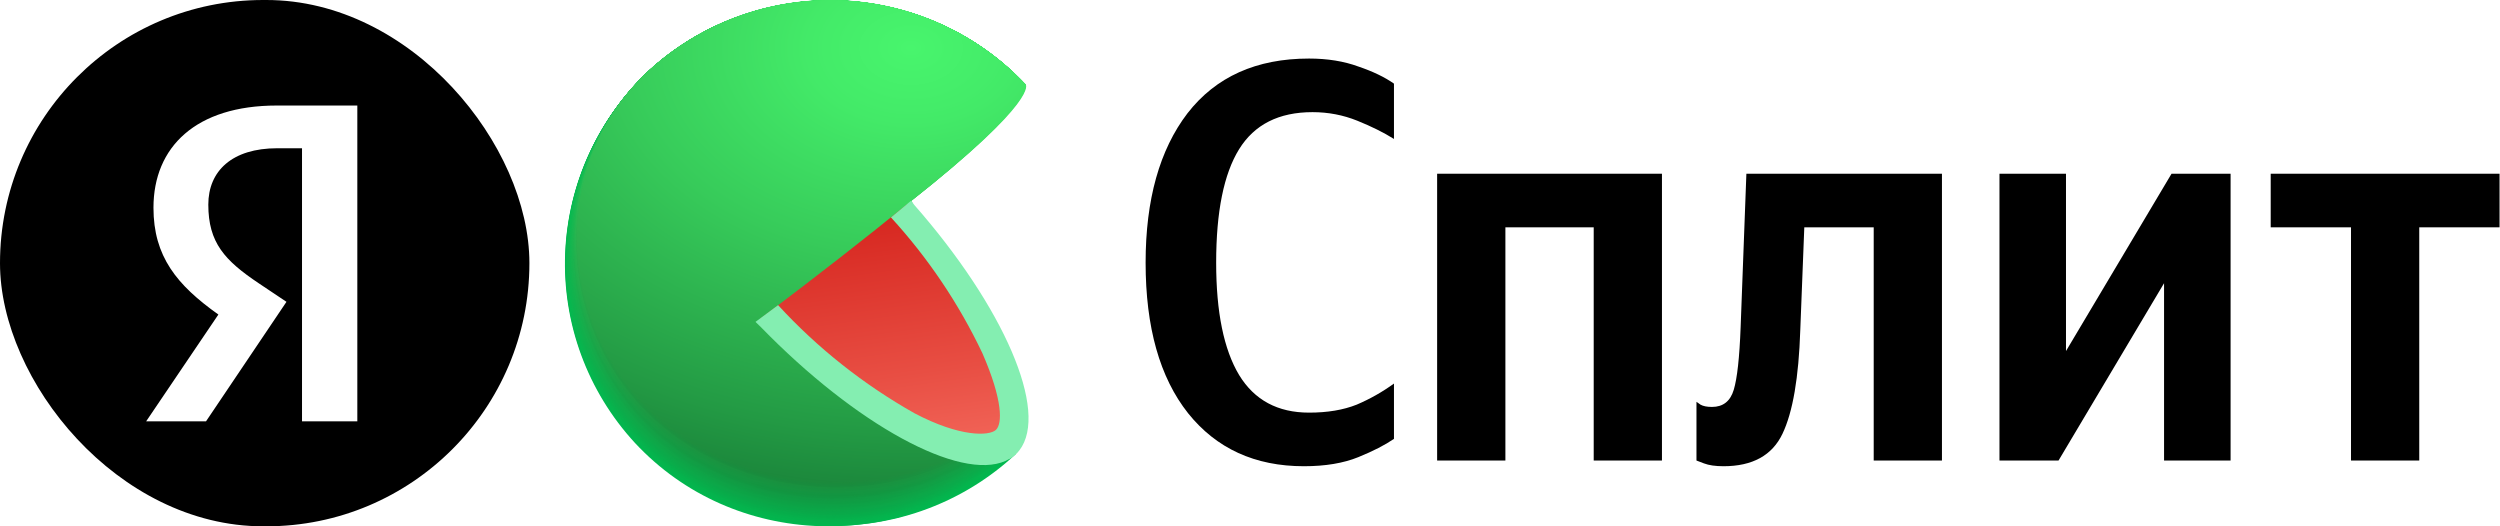 <svg width="114" height="24" viewBox="0 0 114 24" fill="none" xmlns="http://www.w3.org/2000/svg">
<path d="M59.459 21.26C57.227 21.26 55.466 20.454 54.176 18.842C52.885 17.213 52.24 14.925 52.24 11.978C52.24 9.101 52.877 6.83 54.149 5.166C55.44 3.502 57.288 2.67 59.694 2.67C60.531 2.67 61.281 2.791 61.943 3.034C62.606 3.259 63.146 3.519 63.565 3.814V6.336C63.094 6.041 62.536 5.764 61.891 5.504C61.246 5.244 60.566 5.114 59.851 5.114C58.316 5.114 57.201 5.677 56.503 6.804C55.806 7.931 55.457 9.655 55.457 11.978C55.457 14.231 55.806 15.939 56.503 17.1C57.201 18.244 58.264 18.816 59.694 18.816C60.531 18.816 61.254 18.695 61.865 18.452C62.475 18.192 63.041 17.871 63.565 17.49V20.012C63.163 20.289 62.623 20.567 61.943 20.844C61.263 21.121 60.435 21.26 59.459 21.26Z" fill="black"/>
<path d="M65.533 7.922H75.785V21H72.673V10.366H68.646V21H65.533V7.922Z" fill="black"/>
<path d="M77.359 18.322C77.359 18.322 77.42 18.365 77.543 18.452C77.665 18.521 77.839 18.556 78.066 18.556C78.571 18.556 78.903 18.296 79.059 17.776C79.216 17.256 79.321 16.303 79.373 14.916L79.635 7.922H88.553V21H85.441V10.366H82.276L82.093 15.046C82.023 17.213 81.753 18.79 81.282 19.778C80.812 20.766 79.914 21.26 78.589 21.26C78.222 21.26 77.926 21.217 77.699 21.13C77.473 21.043 77.359 21 77.359 21V18.322Z" fill="black"/>
<path d="M91.176 7.922H94.209V16.008L99.022 7.922H101.715V21H98.681V12.914L93.869 21H91.176V7.922Z" fill="black"/>
<path d="M113.979 10.366H110.318V21H107.206V10.366H103.544V7.922H113.979V10.366Z" fill="black"/>
<g clip-path="url(#clip0_6011_13731)">
<path d="M37.856 12.058L46.335 20.69L46.162 20.847L46.089 20.916C43.715 23.021 40.604 24.116 37.426 23.963C34.248 23.81 31.257 22.423 29.098 20.099C26.939 17.776 25.784 14.703 25.882 11.541C25.98 8.379 27.323 5.382 29.622 3.196C31.985 1.045 35.106 -0.093 38.308 0.028C41.51 0.149 44.535 1.519 46.727 3.841L37.856 12.058Z" fill="#01B94F"/>
<path d="M29.63 3.192C31.993 1.043 35.113 -0.093 38.313 0.028C41.513 0.15 44.536 1.52 46.728 3.841C46.728 3.841 39.674 10.407 39.532 10.521C39.532 10.521 37.952 12 37.963 12.023C37.975 12.046 46.32 20.656 46.32 20.656L46.151 20.816L46.078 20.885C41.096 25.241 33.462 25.043 28.953 20.197C26.788 17.847 25.644 14.741 25.771 11.556C25.897 8.371 27.284 5.365 29.63 3.192Z" fill="url(#paint0_radial_6011_13731)"/>
<path d="M29.634 3.184C31.999 1.038 35.119 -0.096 38.318 0.027C41.518 0.15 44.54 1.52 46.732 3.841C46.732 3.841 39.866 10.261 39.586 10.487C39.586 10.487 38.048 11.947 38.075 11.992C38.133 12.13 46.309 20.618 46.309 20.618L46.14 20.778L46.067 20.847C41.096 25.196 33.459 24.982 28.965 20.151C26.803 17.807 25.66 14.709 25.785 11.531C25.91 8.353 27.294 5.353 29.634 3.184Z" fill="url(#paint1_radial_6011_13731)"/>
<path d="M29.641 3.18C32.007 1.038 35.125 -0.094 38.323 0.029C41.52 0.153 44.541 1.522 46.731 3.842C46.731 3.842 40.062 10.113 39.632 10.453C39.632 10.453 38.148 11.89 38.175 11.958C38.263 12.165 46.293 20.583 46.293 20.583L46.12 20.744L46.047 20.809C41.092 25.146 33.458 24.925 28.972 20.106C26.814 17.768 25.673 14.677 25.798 11.506C25.923 8.335 27.305 5.342 29.641 3.18Z" fill="url(#paint2_radial_6011_13731)"/>
<path d="M29.645 3.177C32.011 1.035 35.129 -0.095 38.326 0.029C41.522 0.154 44.542 1.523 46.732 3.842C46.732 3.842 40.255 9.956 39.682 10.418C39.682 10.418 38.244 11.836 38.283 11.928C38.398 12.203 46.278 20.549 46.278 20.549L46.109 20.706C46.109 20.706 46.036 20.771 46.036 20.774C41.093 25.096 33.459 24.86 28.984 20.06C26.829 17.729 25.689 14.646 25.813 11.483C25.937 8.319 27.314 5.333 29.645 3.177Z" fill="url(#paint3_radial_6011_13731)"/>
<path d="M29.653 3.169C32.019 1.031 35.136 -0.097 38.331 0.029C41.526 0.155 44.543 1.524 46.732 3.841C46.732 3.841 40.451 9.818 39.732 10.384C39.732 10.384 38.34 11.779 38.386 11.893C38.532 12.237 46.267 20.511 46.263 20.515L46.093 20.671L46.02 20.74C41.089 25.043 33.459 24.802 28.996 20.014C26.844 17.689 25.706 14.613 25.829 11.457C25.952 8.3 27.327 5.321 29.653 3.169Z" fill="url(#paint4_radial_6011_13731)"/>
<path d="M29.657 3.165C32.023 1.029 35.139 -0.098 38.333 0.029C41.527 0.155 44.544 1.525 46.732 3.841C46.732 3.841 40.643 9.673 39.782 10.338C39.782 10.338 38.436 11.71 38.494 11.847C38.667 12.26 46.251 20.461 46.251 20.461L46.082 20.656L46.009 20.721C41.085 24.993 33.458 24.745 29.003 19.968C26.856 17.65 25.719 14.581 25.841 11.432C25.964 8.284 27.336 5.311 29.657 3.165Z" fill="url(#paint5_radial_6011_13731)"/>
<path d="M29.664 3.161C32.031 1.027 35.147 -0.098 38.34 0.029C41.533 0.156 44.548 1.525 46.735 3.842C46.735 3.842 40.839 9.528 39.835 10.338C39.835 10.338 38.532 11.687 38.597 11.848C38.817 12.31 46.239 20.442 46.235 20.442L46.066 20.599L45.993 20.668C41.084 24.944 33.458 24.684 29.015 19.922C26.87 17.611 25.734 14.55 25.856 11.408C25.978 8.267 27.347 5.301 29.664 3.161Z" fill="url(#paint6_radial_6011_13731)"/>
<path d="M29.668 3.153C32.036 1.021 35.151 -0.102 38.343 0.027C41.535 0.155 44.549 1.525 46.735 3.841C46.735 3.841 41.031 9.379 39.885 10.284C39.885 10.284 38.629 11.614 38.705 11.813C38.936 12.363 46.224 20.423 46.22 20.423C46.216 20.423 46.063 20.572 46.051 20.579L45.978 20.644C41.081 24.894 33.455 24.626 29.023 19.892C26.876 17.587 25.738 14.528 25.859 11.39C25.98 8.251 27.351 5.288 29.668 3.153Z" fill="url(#paint7_radial_6011_13731)"/>
<path d="M29.676 3.15C32.044 1.02 35.157 -0.1 38.348 0.029C41.538 0.158 44.55 1.527 46.735 3.842C46.735 3.842 41.227 9.234 39.935 10.25C39.935 10.25 38.724 11.557 38.813 11.779C39.07 12.398 46.209 20.385 46.209 20.389L46.039 20.545L45.966 20.61C41.081 24.86 33.454 24.581 29.053 19.846C26.909 17.55 25.77 14.501 25.887 11.37C26.004 8.239 27.367 5.282 29.676 3.15Z" fill="url(#paint8_radial_6011_13731)"/>
<path d="M29.679 3.146C32.047 1.018 35.161 -0.102 38.35 0.028C41.539 0.159 44.55 1.528 46.735 3.841C46.735 3.841 41.419 9.084 39.97 10.216C39.97 10.216 38.816 11.503 38.901 11.744C39.201 12.421 46.197 20.335 46.193 20.339L46.024 20.491C46.024 20.491 45.959 20.553 45.951 20.56C41.077 24.794 33.454 24.504 29.037 19.796C27.98 18.661 27.157 17.33 26.617 15.879C26.077 14.428 25.83 12.885 25.89 11.339C25.949 9.793 26.314 8.273 26.965 6.868C27.615 5.462 28.538 4.197 29.679 3.146Z" fill="url(#paint9_radial_6011_13731)"/>
<path d="M29.687 3.138C32.056 1.013 35.168 -0.103 38.356 0.028C41.543 0.16 44.552 1.529 46.735 3.841C46.735 3.841 41.615 8.939 40.035 10.181C40.035 10.181 38.917 11.45 39.024 11.71C39.34 12.474 46.182 20.312 46.182 20.316L46.013 20.468L45.94 20.533C41.073 24.745 33.455 24.447 29.053 19.742C26.923 17.457 25.793 14.424 25.912 11.31C26.031 8.196 27.389 5.257 29.687 3.138Z" fill="url(#paint10_radial_6011_13731)"/>
<path d="M29.691 3.135C32.06 1.011 35.173 -0.104 38.36 0.028C41.547 0.16 44.556 1.529 46.739 3.842C46.739 3.842 41.807 8.809 40.085 10.151C40.085 10.151 39.017 11.393 39.128 11.679C39.474 12.493 46.17 20.274 46.166 20.274L45.997 20.431L45.924 20.495C41.073 24.699 33.454 24.393 29.064 19.704C28.01 18.576 27.19 17.252 26.651 15.808C26.112 14.365 25.864 12.829 25.922 11.29C25.981 9.751 26.343 8.239 26.99 6.84C27.637 5.44 28.555 4.181 29.691 3.135Z" fill="url(#paint11_radial_6011_13731)"/>
<path d="M29.699 3.131C32.069 1.01 35.179 -0.103 38.365 0.03C41.55 0.163 44.557 1.531 46.739 3.841C46.739 3.841 42.003 8.645 40.135 10.116C40.135 10.116 39.113 11.339 39.236 11.645C39.62 12.539 46.155 20.239 46.155 20.243L45.986 20.4C45.986 20.4 45.92 20.457 45.916 20.465C41.073 24.668 33.458 24.336 29.076 19.662C24.694 14.989 24.913 7.445 29.699 3.131Z" fill="url(#paint12_radial_6011_13731)"/>
<path d="M29.703 3.123C32.073 1.005 35.184 -0.107 38.368 0.028C41.553 0.162 44.558 1.531 46.739 3.841C46.739 3.841 42.196 8.492 40.204 10.074C40.204 10.074 39.224 11.274 39.359 11.603C39.762 12.566 46.155 20.194 46.155 20.197L45.986 20.35L45.913 20.415C41.065 24.592 33.435 24.267 29.084 19.605C24.733 14.943 24.928 7.426 29.703 3.123Z" fill="url(#paint13_radial_6011_13731)"/>
<path d="M29.711 3.119C32.081 1.003 35.19 -0.106 38.373 0.029C41.556 0.164 44.559 1.533 46.739 3.841C46.739 3.841 42.392 8.351 40.239 10.047C40.239 10.047 39.305 11.228 39.447 11.576C39.882 12.604 46.12 20.159 46.12 20.163L45.951 20.316L45.878 20.381C41.066 24.542 33.435 24.206 29.092 19.559C24.748 14.912 24.944 7.407 29.711 3.119Z" fill="url(#paint14_radial_6011_13731)"/>
<path d="M29.714 3.115C32.085 1.001 35.194 -0.106 38.376 0.029C41.557 0.165 44.559 1.533 46.739 3.841C46.739 3.841 42.584 8.206 40.289 10.013C40.289 10.013 39.401 11.16 39.555 11.542C40.016 12.631 46.12 20.125 46.12 20.129L45.955 20.281L45.882 20.346C41.062 24.477 33.435 24.149 29.103 19.509C24.771 14.87 24.956 7.392 29.714 3.115Z" fill="url(#paint15_radial_6011_13731)"/>
<path d="M29.722 3.108C32.094 0.998 35.202 -0.107 38.383 0.03C41.563 0.168 44.563 1.535 46.743 3.841C46.743 3.841 42.78 8.045 40.354 9.979C40.354 9.979 39.512 11.125 39.674 11.507C40.151 12.677 46.12 20.087 46.097 20.09L45.928 20.243C45.905 20.267 45.881 20.289 45.855 20.308C41.062 24.443 33.435 24.095 29.114 19.468C24.794 14.84 24.978 7.372 29.722 3.108Z" fill="url(#paint16_radial_6011_13731)"/>
<path d="M29.726 3.104C32.101 0.997 35.211 -0.102 38.391 0.04C41.571 0.183 44.569 1.557 46.743 3.868C46.743 3.868 42.972 7.911 40.389 9.956C40.389 9.956 39.593 11.072 39.766 11.485C40.285 12.726 46.086 20.067 46.082 20.071C46.078 20.075 45.94 20.205 45.913 20.224L45.844 20.289C41.058 24.393 33.435 24.026 29.122 19.422C24.81 14.817 24.979 7.353 29.726 3.104Z" fill="url(#paint17_radial_6011_13731)"/>
<path d="M29.733 3.1C32.108 0.995 35.216 -0.104 38.395 0.039C41.573 0.182 44.569 1.555 46.743 3.864C46.743 3.864 43.168 7.774 40.439 9.925C40.439 9.925 39.689 11.018 39.87 11.454C40.42 12.765 46.074 20.033 46.066 20.037L45.901 20.19L45.828 20.255C41.054 24.344 33.435 23.969 29.134 19.376C24.832 14.782 24.998 7.334 29.733 3.1Z" fill="url(#paint18_radial_6011_13731)"/>
<path d="M29.737 3.077C32.112 0.974 35.219 -0.124 38.397 0.019C41.574 0.162 44.569 1.533 46.743 3.841C46.743 3.841 43.36 7.605 40.493 9.868C40.493 9.868 39.785 10.938 39.978 11.396C40.554 12.776 46.059 19.976 46.055 19.979L45.886 20.132L45.813 20.193C41.054 24.294 33.435 23.908 29.142 19.334C24.848 14.759 25.013 7.315 29.737 3.077Z" fill="url(#paint19_radial_6011_13731)"/>
<path d="M29.745 3.077C32.119 0.975 35.225 -0.121 38.401 0.021C41.576 0.164 44.57 1.535 46.743 3.841C44.832 5.996 42.759 8.003 40.543 9.845C40.543 9.845 39.882 10.896 40.085 11.374C40.689 12.822 46.043 19.945 46.04 19.953L45.874 20.102L45.801 20.167C41.05 24.244 33.435 23.851 29.153 19.288C24.871 14.725 25.025 7.281 29.745 3.077Z" fill="url(#paint20_radial_6011_13731)"/>
<path d="M29.749 3.077C32.123 0.976 35.229 -0.12 38.404 0.023C41.579 0.166 44.573 1.536 46.747 3.841C44.862 5.99 42.805 7.982 40.596 9.799C40.596 9.799 39.985 10.827 40.212 11.328C40.846 12.856 46.055 19.899 46.047 19.903L45.882 20.056L45.809 20.121C41.05 24.191 33.435 23.79 29.16 19.242C24.886 14.694 25.04 7.281 29.749 3.077Z" fill="url(#paint21_radial_6011_13731)"/>
<path d="M29.756 3.077C32.13 0.979 35.234 -0.115 38.408 0.028C41.581 0.171 44.573 1.539 46.747 3.841C44.892 5.991 42.849 7.973 40.642 9.765C40.642 9.765 40.077 10.774 40.296 11.293C40.958 12.894 46.016 19.892 46.012 19.892C46.008 19.892 45.878 20.018 45.843 20.044L45.774 20.105C41.046 24.141 33.435 23.713 29.172 19.196C24.909 14.679 25.051 7.281 29.756 3.077Z" fill="url(#paint22_radial_6011_13731)"/>
<path d="M29.76 3.077C32.134 0.98 35.237 -0.113 38.41 0.03C41.582 0.173 44.573 1.54 46.747 3.841C44.922 5.995 42.895 7.971 40.692 9.742C40.692 9.742 40.173 10.728 40.4 11.27C41.096 12.925 46.005 19.838 45.997 19.842L45.832 19.991L45.759 20.056C41.042 24.095 33.435 23.671 29.184 19.15C24.932 14.63 25.067 7.243 29.76 3.077Z" fill="url(#paint23_radial_6011_13731)"/>
<path d="M29.764 3.077C32.138 0.981 35.24 -0.111 38.412 0.032C41.583 0.174 44.573 1.541 46.747 3.841C44.953 5.999 42.94 7.966 40.739 9.711C40.739 9.711 40.266 10.674 40.504 11.24C41.227 12.963 45.986 19.8 45.982 19.807L45.813 19.956L45.74 20.021C41.042 24.042 33.435 23.61 29.207 19.104C24.979 14.599 25.082 7.223 29.764 3.077Z" fill="url(#paint24_radial_6011_13731)"/>
<path d="M29.772 3.077C32.145 0.984 35.246 -0.107 38.415 0.036C41.585 0.178 44.573 1.544 46.747 3.842C44.987 6 42.991 7.957 40.796 9.677C40.796 9.677 40.366 10.621 40.616 11.206C41.384 12.998 45.997 19.766 45.97 19.773L45.805 19.922L45.732 19.983C41.038 23.992 33.435 23.549 29.207 19.059C24.978 14.568 25.094 7.204 29.772 3.077Z" fill="url(#paint25_radial_6011_13731)"/>
<path d="M29.776 3.077C32.149 0.986 35.249 -0.104 38.417 0.039C41.585 0.182 44.573 1.546 46.747 3.842C45.022 6.005 43.041 7.952 40.846 9.643C40.846 9.643 40.462 10.564 40.719 11.171C41.488 13.032 45.962 19.727 45.955 19.731C45.947 19.735 45.828 19.85 45.789 19.88L45.716 19.945C41.038 23.942 33.435 23.492 29.207 19.013C24.978 14.534 25.109 7.185 29.776 3.077Z" fill="url(#paint26_radial_6011_13731)"/>
<path d="M29.783 3.054C32.159 0.967 35.26 -0.118 38.427 0.029C41.595 0.176 44.58 1.543 46.75 3.842C46.75 3.842 44.913 6.44 40.896 9.608C40.896 9.608 40.558 10.51 40.827 11.137C41.634 13.047 45.947 19.693 45.943 19.697L45.774 19.846L45.705 19.911C41.034 23.893 33.435 23.43 29.207 18.967C24.978 14.503 25.12 7.166 29.783 3.054Z" fill="url(#paint27_radial_6011_13731)"/>
<path d="M29.787 3.047C32.165 0.962 35.264 -0.12 38.431 0.028C41.597 0.177 44.581 1.544 46.75 3.841C46.75 3.841 45.109 6.279 40.946 9.574C40.791 10.072 40.791 10.604 40.946 11.102C41.784 13.101 45.943 19.651 45.943 19.659L45.778 19.808L45.705 19.869C41.031 23.843 33.435 23.373 29.234 18.925C25.032 14.476 25.136 7.151 29.787 3.047Z" fill="url(#paint28_radial_6011_13731)"/>
<path d="M29.795 3.043C32.172 0.96 35.271 -0.122 38.436 0.027C41.6 0.176 44.583 1.544 46.751 3.842C46.751 3.842 45.301 6.134 40.985 9.524C40.849 10.027 40.864 10.558 41.027 11.053C41.892 13.147 45.92 19.628 45.913 19.636L45.747 19.785L45.678 19.846C41.031 23.793 33.435 23.331 29.241 18.879C25.048 14.427 25.151 7.132 29.795 3.043Z" fill="url(#paint29_radial_6011_13731)"/>
<path d="M29.799 3.039C32.176 0.957 35.274 -0.123 38.438 0.027C41.602 0.177 44.583 1.545 46.751 3.841C46.751 3.841 45.498 6 41.046 9.509C40.939 10.017 40.972 10.546 41.142 11.037C42.038 13.173 45.909 19.582 45.901 19.59L45.736 19.735L45.663 19.8C41.027 23.744 33.435 23.25 29.253 18.833C25.006 14.354 25.163 7.112 29.799 3.039Z" fill="url(#paint30_radial_6011_13731)"/>
<path d="M29.806 3.031C32.184 0.954 35.281 -0.123 38.443 0.028C41.605 0.18 44.584 1.547 46.751 3.842C46.751 3.842 45.69 5.84 41.096 9.459C41.017 9.973 41.07 10.499 41.25 10.988C42.172 13.193 45.893 19.532 45.886 19.536L45.72 19.685L45.647 19.747C41.035 23.663 33.443 23.186 29.261 18.761C25.078 14.335 25.178 7.094 29.806 3.031Z" fill="url(#paint31_radial_6011_13731)"/>
<path d="M29.81 3.027C32.189 0.952 35.286 -0.124 38.448 0.028C41.609 0.18 44.588 1.547 46.754 3.841C46.754 3.841 45.886 5.691 41.15 9.425C41.098 9.943 41.169 10.467 41.357 10.953C42.307 13.258 45.878 19.509 45.87 19.529L45.705 19.678L45.636 19.739C41.023 23.64 33.435 23.132 29.272 18.745C25.044 14.289 25.194 7.074 29.81 3.027Z" fill="url(#paint32_radial_6011_13731)"/>
<path d="M29.818 3.024C32.196 0.95 35.292 -0.124 38.453 0.028C41.613 0.181 44.589 1.548 46.754 3.842C46.754 3.842 46.078 5.561 41.2 9.406C41.178 9.928 41.267 10.449 41.461 10.934C42.441 13.292 45.867 19.487 45.859 19.51L45.694 19.655L45.62 19.716C41.019 23.591 33.435 23.075 29.28 18.696C25.063 14.255 25.205 7.055 29.818 3.024Z" fill="url(#paint33_radial_6011_13731)"/>
<path d="M29.822 3.016C32.202 0.945 35.297 -0.126 38.456 0.028C41.615 0.181 44.59 1.549 46.755 3.841C46.755 3.841 46.274 5.412 41.25 9.371C41.258 9.902 41.367 10.427 41.569 10.919C42.58 13.33 45.851 19.452 45.843 19.46L45.678 19.605L45.609 19.666C41.019 23.541 33.435 23.014 29.291 18.65C25.082 14.224 25.221 7.036 29.822 3.016Z" fill="url(#paint34_radial_6011_13731)"/>
<path d="M29.83 3.012C32.211 0.949 35.303 -0.115 38.458 0.042C41.612 0.2 44.582 1.567 46.743 3.857C46.743 3.857 46.455 5.267 41.288 9.337C41.333 9.87 41.463 10.392 41.673 10.884C42.715 13.368 45.84 19.418 45.832 19.425L45.667 19.571C45.641 19.589 45.616 19.609 45.594 19.632C41.016 23.491 33.435 22.949 29.303 18.604C25.102 14.19 25.232 7.021 29.83 3.012Z" fill="url(#paint35_radial_6011_13731)"/>
<path d="M29.833 3.008C32.214 0.945 35.307 -0.12 38.462 0.039C41.617 0.197 44.587 1.566 46.746 3.857C46.746 3.857 46.654 5.122 41.342 9.302C41.417 9.836 41.562 10.357 41.773 10.854C42.849 13.395 45.824 19.379 45.816 19.387L45.651 19.532C45.628 19.532 45.601 19.578 45.578 19.593C41.011 23.442 33.435 22.895 29.31 18.558C25.12 14.159 25.247 7.002 29.833 3.008Z" fill="url(#paint36_radial_6011_13731)"/>
<path d="M29.841 3.001C32.224 0.94 35.317 -0.122 38.471 0.038C41.625 0.197 44.594 1.566 46.754 3.857C46.754 3.857 46.854 4.988 41.4 9.272C41.511 9.803 41.676 10.321 41.892 10.819C42.987 13.441 45.816 19.345 45.805 19.353C45.793 19.36 45.694 19.456 45.64 19.498L45.571 19.559C41.015 23.4 33.435 22.834 29.322 18.512C25.136 14.125 25.263 6.983 29.841 3.001Z" fill="url(#paint37_radial_6011_13731)"/>
<path d="M29.845 2.997C32.228 0.937 35.322 -0.125 38.477 0.036C41.631 0.197 44.6 1.568 46.758 3.861C46.758 3.861 47.05 4.827 41.454 9.237C41.597 9.766 41.777 10.285 41.992 10.789C43.118 13.464 45.797 19.311 45.79 19.319L45.624 19.464L45.551 19.525C41.012 23.331 33.435 22.773 29.33 18.47C25.155 14.091 25.274 6.964 29.845 2.997Z" fill="url(#paint38_radial_6011_13731)"/>
<path d="M29.853 2.993C32.237 0.933 35.331 -0.128 38.486 0.034C41.64 0.196 44.608 1.568 46.766 3.861C46.766 3.861 47.243 4.678 41.508 9.191C41.508 9.191 41.719 9.834 42.103 10.743C43.257 13.502 45.786 19.265 45.778 19.273L45.613 19.418L45.544 19.475C41.008 23.293 33.435 22.716 29.341 18.424C25.175 14.056 25.29 6.944 29.853 2.993Z" fill="url(#paint39_radial_6011_13731)"/>
<path d="M45.759 19.25C41.269 23.262 33.508 22.731 29.349 18.363C25.19 13.995 25.302 6.899 29.857 2.97C32.242 0.912 35.337 -0.147 38.491 0.016C41.645 0.18 44.613 1.552 46.77 3.845C46.77 3.845 47.45 4.518 41.565 9.153C41.554 9.169 45.775 19.238 45.759 19.25Z" fill="url(#paint40_radial_6011_13731)"/>
<path d="M41.384 9.298C39.543 10.799 37.279 12.569 34.646 14.552C36.602 16.655 38.877 18.441 41.388 19.845C43.545 20.991 45.232 21.205 46.059 20.479C46.885 19.753 46.785 18.079 45.824 15.893C44.686 13.485 43.19 11.262 41.384 9.298Z" fill="url(#paint41_linear_6011_13731)"/>
<path d="M41.55 9.149L40.627 9.913C42.317 11.759 43.721 13.844 44.794 16.1C45.736 18.255 45.713 19.337 45.409 19.608C45.106 19.879 43.795 19.948 41.7 18.844C39.379 17.535 37.28 15.872 35.48 13.914L34.45 14.678L34.692 14.912C39.055 19.394 43.776 21.947 45.851 21.018C45.913 20.988 45.974 20.957 46.032 20.923H46.055C46.135 20.873 46.211 20.817 46.282 20.755C46.357 20.687 46.425 20.613 46.486 20.533C47.843 18.764 45.782 13.998 41.677 9.328L41.55 9.149Z" fill="#84EEB1"/>
</g>
<g clip-path="url(#clip1_6011_13731)">
<path fill-rule="evenodd" clip-rule="evenodd" d="M24.141 0H0V24H24.141V0ZM16.294 19.212H13.772V6.76H12.646C10.583 6.76 9.499 7.796 9.499 9.329C9.499 11.069 10.249 11.877 11.792 12.913L13.063 13.763L9.395 19.212H6.665L9.958 14.343C8.061 12.996 6.998 11.691 6.998 9.474C6.998 6.697 8.936 4.812 12.625 4.812H16.294V19.212Z" fill="black"/>
</g>
<defs>
<radialGradient id="paint0_radial_6011_13731" cx="0" cy="0" r="1" gradientUnits="userSpaceOnUse" gradientTransform="translate(40.919 1.359) rotate(-2.277) scale(55.339 40.713)">
<stop stop-color="#03BA50"/>
<stop offset="0.8" stop-color="#01B64E"/>
</radialGradient>
<radialGradient id="paint1_radial_6011_13731" cx="0" cy="0" r="1" gradientUnits="userSpaceOnUse" gradientTransform="translate(40.913 1.355) rotate(-2.277) scale(55.223 40.628)">
<stop stop-color="#04BC50"/>
<stop offset="0.8" stop-color="#01B34D"/>
</radialGradient>
<radialGradient id="paint2_radial_6011_13731" cx="0" cy="0" r="1" gradientUnits="userSpaceOnUse" gradientTransform="translate(40.9 1.366) rotate(-2.277) scale(55.108 40.543)">
<stop stop-color="#06BD51"/>
<stop offset="0.72" stop-color="#02B24C"/>
<stop offset="0.8" stop-color="#01B04B"/>
</radialGradient>
<radialGradient id="paint3_radial_6011_13731" cx="0" cy="0" r="1" gradientUnits="userSpaceOnUse" gradientTransform="translate(40.88 1.383) rotate(-2.277) scale(54.993 40.458)">
<stop stop-color="#08BF52"/>
<stop offset="0.56" stop-color="#04B44D"/>
<stop offset="0.8" stop-color="#01AD4A"/>
</radialGradient>
<radialGradient id="paint4_radial_6011_13731" cx="0" cy="0" r="1" gradientUnits="userSpaceOnUse" gradientTransform="translate(40.859 1.399) rotate(-2.277) scale(54.877 40.373)">
<stop stop-color="#0AC053"/>
<stop offset="0.48" stop-color="#05B54E"/>
<stop offset="0.8" stop-color="#01AA49"/>
</radialGradient>
<radialGradient id="paint5_radial_6011_13731" cx="0" cy="0" r="1" gradientUnits="userSpaceOnUse" gradientTransform="translate(40.834 1.441) rotate(-1.708) scale(54.739 40.283)">
<stop stop-color="#0BC253"/>
<stop offset="0.42" stop-color="#07B74E"/>
<stop offset="0.8" stop-color="#01A848"/>
</radialGradient>
<radialGradient id="paint6_radial_6011_13731" cx="0" cy="0" r="1" gradientUnits="userSpaceOnUse" gradientTransform="translate(40.802 1.451) rotate(-1.708) scale(54.624 40.198)">
<stop stop-color="#0DC354"/>
<stop offset="0.37" stop-color="#08B84F"/>
<stop offset="0.8" stop-color="#01A546"/>
</radialGradient>
<radialGradient id="paint7_radial_6011_13731" cx="0" cy="0" r="1" gradientUnits="userSpaceOnUse" gradientTransform="translate(41.209 1.462) rotate(-1.708) scale(54.508 40.097)">
<stop stop-color="#0FC555"/>
<stop offset="0.33" stop-color="#0ABA50"/>
<stop offset="0.8" stop-color="#01A245"/>
</radialGradient>
<radialGradient id="paint8_radial_6011_13731" cx="0" cy="0" r="1" gradientUnits="userSpaceOnUse" gradientTransform="translate(41.168 1.481) rotate(-1.691) scale(54.936 40.012)">
<stop stop-color="#11C656"/>
<stop offset="0.3" stop-color="#0CBB51"/>
<stop offset="0.8" stop-color="#019F44"/>
</radialGradient>
<radialGradient id="paint9_radial_6011_13731" cx="0" cy="0" r="1" gradientUnits="userSpaceOnUse" gradientTransform="translate(41.154 1.501) rotate(-1.691) scale(54.82 39.927)">
<stop stop-color="#12C856"/>
<stop offset="0.28" stop-color="#0EBD51"/>
<stop offset="0.77" stop-color="#029E44"/>
<stop offset="0.8" stop-color="#019C43"/>
</radialGradient>
<radialGradient id="paint10_radial_6011_13731" cx="0" cy="0" r="1" gradientUnits="userSpaceOnUse" gradientTransform="translate(41.141 1.527) rotate(-1.691) scale(54.7 39.84)">
<stop stop-color="#14C957"/>
<stop offset="0.26" stop-color="#0FBE52"/>
<stop offset="0.72" stop-color="#049F44"/>
<stop offset="0.8" stop-color="#019941"/>
</radialGradient>
<radialGradient id="paint11_radial_6011_13731" cx="0" cy="0" r="1" gradientUnits="userSpaceOnUse" gradientTransform="translate(41.116 1.56) rotate(-1.691) scale(54.583 39.755)">
<stop stop-color="#16CB58"/>
<stop offset="0.24" stop-color="#11C053"/>
<stop offset="0.66" stop-color="#06A145"/>
<stop offset="0.8" stop-color="#019640"/>
</radialGradient>
<radialGradient id="paint12_radial_6011_13731" cx="0" cy="0" r="1" gradientUnits="userSpaceOnUse" gradientTransform="translate(41.087 1.595) rotate(-1.691) scale(54.466 39.67)">
<stop stop-color="#18CC59"/>
<stop offset="0.23" stop-color="#13C154"/>
<stop offset="0.62" stop-color="#07A246"/>
<stop offset="0.8" stop-color="#01933F"/>
</radialGradient>
<radialGradient id="paint13_radial_6011_13731" cx="0" cy="0" r="1" gradientUnits="userSpaceOnUse" gradientTransform="translate(41.058 1.637) rotate(-1.691) scale(54.346 39.582)">
<stop stop-color="#19CD59"/>
<stop offset="0.21" stop-color="#15C254"/>
<stop offset="0.59" stop-color="#09A347"/>
<stop offset="0.8" stop-color="#01903E"/>
</radialGradient>
<radialGradient id="paint14_radial_6011_13731" cx="0" cy="0" r="1" gradientUnits="userSpaceOnUse" gradientTransform="translate(41.022 1.683) rotate(-1.691) scale(54.23 39.497)">
<stop stop-color="#1BCF5A"/>
<stop offset="0.2" stop-color="#17C455"/>
<stop offset="0.56" stop-color="#0BA547"/>
<stop offset="0.8" stop-color="#018D3C"/>
</radialGradient>
<radialGradient id="paint15_radial_6011_13731" cx="0" cy="0" r="1" gradientUnits="userSpaceOnUse" gradientTransform="translate(40.982 1.517) rotate(-1.128) scale(54.1 39.411)">
<stop stop-color="#1DD05B"/>
<stop offset="0.19" stop-color="#18C556"/>
<stop offset="0.54" stop-color="#0CA648"/>
<stop offset="0.8" stop-color="#018B3B"/>
</radialGradient>
<radialGradient id="paint16_radial_6011_13731" cx="0" cy="0" r="1" gradientUnits="userSpaceOnUse" gradientTransform="translate(40.938 1.551) rotate(-1.128) scale(53.98 39.324)">
<stop stop-color="#1ED25B"/>
<stop offset="0.18" stop-color="#1AC756"/>
<stop offset="0.51" stop-color="#0EA848"/>
<stop offset="0.8" stop-color="#01883A"/>
</radialGradient>
<radialGradient id="paint17_radial_6011_13731" cx="0" cy="0" r="1" gradientUnits="userSpaceOnUse" gradientTransform="translate(40.894 1.585) rotate(-1.128) scale(53.863 39.239)">
<stop stop-color="#20D35C"/>
<stop offset="0.18" stop-color="#1BC857"/>
<stop offset="0.49" stop-color="#0FA949"/>
<stop offset="0.8" stop-color="#018539"/>
</radialGradient>
<radialGradient id="paint18_radial_6011_13731" cx="0" cy="0" r="1" gradientUnits="userSpaceOnUse" gradientTransform="translate(40.842 1.632) rotate(-1.128) scale(53.746 39.154)">
<stop stop-color="#22D55D"/>
<stop offset="0.17" stop-color="#1DCA58"/>
<stop offset="0.47" stop-color="#11AB4A"/>
<stop offset="0.8" stop-color="#018237"/>
</radialGradient>
<radialGradient id="paint19_radial_6011_13731" cx="0" cy="0" r="1" gradientUnits="userSpaceOnUse" gradientTransform="translate(40.782 1.675) rotate(-1.128) scale(53.626 39.066)">
<stop stop-color="#24D65E"/>
<stop offset="0.16" stop-color="#1FCB59"/>
<stop offset="0.45" stop-color="#13AC4B"/>
<stop offset="0.8" stop-color="#017F36"/>
</radialGradient>
<radialGradient id="paint20_radial_6011_13731" cx="0" cy="0" r="1" gradientUnits="userSpaceOnUse" gradientTransform="translate(40.719 1.728) rotate(-1.128) scale(53.51 38.982)">
<stop stop-color="#25D85E"/>
<stop offset="0.15" stop-color="#20CD59"/>
<stop offset="0.43" stop-color="#14AE4B"/>
<stop offset="0.79" stop-color="#017D36"/>
<stop offset="0.8" stop-color="#007C35"/>
</radialGradient>
<radialGradient id="paint21_radial_6011_13731" cx="0" cy="0" r="1" gradientUnits="userSpaceOnUse" gradientTransform="translate(41.882 1.788) rotate(-1.128) scale(53.393 38.886)">
<stop stop-color="#27D95F"/>
<stop offset="0.15" stop-color="#22CE5A"/>
<stop offset="0.42" stop-color="#16AF4C"/>
<stop offset="0.77" stop-color="#027E36"/>
<stop offset="0.8" stop-color="#007934"/>
</radialGradient>
<radialGradient id="paint22_radial_6011_13731" cx="0" cy="0" r="1" gradientUnits="userSpaceOnUse" gradientTransform="translate(41.485 1.85) rotate(-1.117) scale(53.8 38.799)">
<stop stop-color="#29DB60"/>
<stop offset="0.14" stop-color="#24D05B"/>
<stop offset="0.4" stop-color="#18B14D"/>
<stop offset="0.74" stop-color="#048037"/>
<stop offset="0.8" stop-color="#007632"/>
</radialGradient>
<radialGradient id="paint23_radial_6011_13731" cx="0" cy="0" r="1" gradientUnits="userSpaceOnUse" gradientTransform="translate(41.438 1.919) rotate(-1.117) scale(53.682 38.714)">
<stop stop-color="#2BDC61"/>
<stop offset="0.14" stop-color="#26D15C"/>
<stop offset="0.39" stop-color="#1AB24E"/>
<stop offset="0.71" stop-color="#068138"/>
<stop offset="0.8" stop-color="#007331"/>
</radialGradient>
<radialGradient id="paint24_radial_6011_13731" cx="0" cy="0" r="1" gradientUnits="userSpaceOnUse" gradientTransform="translate(41.391 1.994) rotate(-1.117) scale(53.561 38.626)">
<stop stop-color="#2CDE61"/>
<stop offset="0.13" stop-color="#27D35C"/>
<stop offset="0.37" stop-color="#1BB44E"/>
<stop offset="0.69" stop-color="#088339"/>
<stop offset="0.8" stop-color="#007030"/>
</radialGradient>
<radialGradient id="paint25_radial_6011_13731" cx="0" cy="0" r="1" gradientUnits="userSpaceOnUse" gradientTransform="translate(41.34 1.611) rotate(-0.558) scale(53.436 38.542)">
<stop stop-color="#2EDF62"/>
<stop offset="0.13" stop-color="#29D45D"/>
<stop offset="0.37" stop-color="#1DB54F"/>
<stop offset="0.67" stop-color="#098439"/>
<stop offset="0.8" stop-color="#006E2F"/>
</radialGradient>
<radialGradient id="paint26_radial_6011_13731" cx="0" cy="0" r="1" gradientUnits="userSpaceOnUse" gradientTransform="translate(41.281 1.671) rotate(-0.558) scale(53.318 38.457)">
<stop stop-color="#30E163"/>
<stop offset="0.13" stop-color="#2BD65E"/>
<stop offset="0.35" stop-color="#1FB750"/>
<stop offset="0.65" stop-color="#0B8639"/>
<stop offset="0.8" stop-color="#006B2D"/>
</radialGradient>
<radialGradient id="paint27_radial_6011_13731" cx="0" cy="0" r="1" gradientUnits="userSpaceOnUse" gradientTransform="translate(41.222 1.738) rotate(-0.558) scale(53.196 38.369)">
<stop stop-color="#31E263"/>
<stop offset="0.12" stop-color="#2CD75E"/>
<stop offset="0.34" stop-color="#20B850"/>
<stop offset="0.63" stop-color="#0D873A"/>
<stop offset="0.8" stop-color="#00682C"/>
</radialGradient>
<radialGradient id="paint28_radial_6011_13731" cx="0" cy="0" r="1" gradientUnits="userSpaceOnUse" gradientTransform="translate(41.156 1.807) rotate(-0.558) scale(53.079 38.284)">
<stop stop-color="#33E364"/>
<stop offset="0.12" stop-color="#2ED85F"/>
<stop offset="0.34" stop-color="#22B951"/>
<stop offset="0.62" stop-color="#0E883B"/>
<stop offset="0.8" stop-color="#00652B"/>
</radialGradient>
<radialGradient id="paint29_radial_6011_13731" cx="0" cy="0" r="1" gradientUnits="userSpaceOnUse" gradientTransform="translate(41.085 1.882) rotate(-0.558) scale(52.957 38.197)">
<stop stop-color="#35E565"/>
<stop offset="0.12" stop-color="#30DA60"/>
<stop offset="0.33" stop-color="#24BB52"/>
<stop offset="0.6" stop-color="#108A3C"/>
<stop offset="0.8" stop-color="#00622A"/>
</radialGradient>
<radialGradient id="paint30_radial_6011_13731" cx="0" cy="0" r="1" gradientUnits="userSpaceOnUse" gradientTransform="translate(41.015 1.96) rotate(-0.558) scale(52.84 38.112)">
<stop stop-color="#37E666"/>
<stop offset="0.11" stop-color="#32DB61"/>
<stop offset="0.32" stop-color="#26BC53"/>
<stop offset="0.59" stop-color="#128B3C"/>
<stop offset="0.8" stop-color="#005F28"/>
</radialGradient>
<radialGradient id="paint31_radial_6011_13731" cx="0" cy="0" r="1" gradientUnits="userSpaceOnUse" gradientTransform="translate(40.936 2.045) rotate(-0.558) scale(52.718 38.024)">
<stop stop-color="#38E866"/>
<stop offset="0.11" stop-color="#33DD61"/>
<stop offset="0.31" stop-color="#27BE53"/>
<stop offset="0.57" stop-color="#148D3D"/>
<stop offset="0.8" stop-color="#005C27"/>
</radialGradient>
<radialGradient id="paint32_radial_6011_13731" cx="0" cy="0" r="1" gradientUnits="userSpaceOnUse" gradientTransform="translate(40.854 2.135) rotate(-0.558) scale(52.6 37.939)">
<stop stop-color="#3AE967"/>
<stop offset="0.11" stop-color="#35DE62"/>
<stop offset="0.3" stop-color="#29BF54"/>
<stop offset="0.56" stop-color="#158E3E"/>
<stop offset="0.8" stop-color="#005926"/>
</radialGradient>
<radialGradient id="paint33_radial_6011_13731" cx="0" cy="0" r="1" gradientUnits="userSpaceOnUse" gradientTransform="translate(40.772 2.229) rotate(-0.558) scale(52.483 37.855)">
<stop stop-color="#3CEB68"/>
<stop offset="0.11" stop-color="#37E063"/>
<stop offset="0.29" stop-color="#2BC155"/>
<stop offset="0.54" stop-color="#17903F"/>
<stop offset="0.8" stop-color="#005625"/>
</radialGradient>
<radialGradient id="paint34_radial_6011_13731" cx="0" cy="0" r="1" gradientUnits="userSpaceOnUse" gradientTransform="translate(40.678 2.329) rotate(-0.558) scale(52.361 37.767)">
<stop stop-color="#3EEC69"/>
<stop offset="0.1" stop-color="#39E164"/>
<stop offset="0.29" stop-color="#2DC256"/>
<stop offset="0.53" stop-color="#19913F"/>
<stop offset="0.8" stop-color="#005323"/>
</radialGradient>
<radialGradient id="paint35_radial_6011_13731" cx="0" cy="0" r="1" gradientUnits="userSpaceOnUse" gradientTransform="translate(40.584 1.734) scale(52.241 37.679)">
<stop stop-color="#3FEE69"/>
<stop offset="0.1" stop-color="#3AE364"/>
<stop offset="0.28" stop-color="#2EC456"/>
<stop offset="0.52" stop-color="#1A9340"/>
<stop offset="0.8" stop-color="#005122"/>
</radialGradient>
<radialGradient id="paint36_radial_6011_13731" cx="0" cy="0" r="1" gradientUnits="userSpaceOnUse" gradientTransform="translate(41.816 1.818) scale(52.63 37.591)">
<stop stop-color="#41EF6A"/>
<stop offset="0.1" stop-color="#3CE465"/>
<stop offset="0.28" stop-color="#30C557"/>
<stop offset="0.51" stop-color="#1C9441"/>
<stop offset="0.79" stop-color="#015022"/>
<stop offset="0.8" stop-color="#004E21"/>
</radialGradient>
<radialGradient id="paint37_radial_6011_13731" cx="0" cy="0" r="1" gradientUnits="userSpaceOnUse" gradientTransform="translate(41.741 1.908) scale(52.516 37.509)">
<stop stop-color="#43F16B"/>
<stop offset="0.1" stop-color="#3EE666"/>
<stop offset="0.27" stop-color="#32C758"/>
<stop offset="0.5" stop-color="#1E9642"/>
<stop offset="0.77" stop-color="#035223"/>
<stop offset="0.8" stop-color="#004B20"/>
</radialGradient>
<radialGradient id="paint38_radial_6011_13731" cx="0" cy="0" r="1" gradientUnits="userSpaceOnUse" gradientTransform="translate(41.669 2.004) scale(52.397 37.424)">
<stop stop-color="#45F26C"/>
<stop offset="0.1" stop-color="#40E767"/>
<stop offset="0.27" stop-color="#34C859"/>
<stop offset="0.49" stop-color="#209742"/>
<stop offset="0.76" stop-color="#055323"/>
<stop offset="0.8" stop-color="#00481E"/>
</radialGradient>
<radialGradient id="paint39_radial_6011_13731" cx="0" cy="0" r="1" gradientUnits="userSpaceOnUse" gradientTransform="translate(41.593 2.107) scale(52.274 37.337)">
<stop stop-color="#46F46C"/>
<stop offset="0.09" stop-color="#41E967"/>
<stop offset="0.26" stop-color="#35CA59"/>
<stop offset="0.48" stop-color="#229943"/>
<stop offset="0.74" stop-color="#065524"/>
<stop offset="0.8" stop-color="#00451D"/>
</radialGradient>
<radialGradient id="paint40_radial_6011_13731" cx="0" cy="0" r="1" gradientUnits="userSpaceOnUse" gradientTransform="translate(41.52 2.215) scale(52.151 37.249)">
<stop stop-color="#48F56D"/>
<stop offset="0.09" stop-color="#43EA68"/>
<stop offset="0.25" stop-color="#37CB5A"/>
<stop offset="0.47" stop-color="#239A44"/>
<stop offset="0.73" stop-color="#085625"/>
<stop offset="0.8" stop-color="#00421C"/>
</radialGradient>
<linearGradient id="paint41_linear_6011_13731" x1="42.368" y1="28.997" x2="37.922" y2="-3.072" gradientUnits="userSpaceOnUse">
<stop offset="0.1" stop-color="#FF8475"/>
<stop offset="0.37" stop-color="#E84E43"/>
<stop offset="0.6" stop-color="#D6261F"/>
<stop offset="0.79" stop-color="#CC0E08"/>
<stop offset="0.9" stop-color="#C80500"/>
</linearGradient>
<clipPath id="clip0_6011_13731">
<rect width="24.141" height="24" fill="white" transform="translate(25.747)"/>
</clipPath>
<clipPath id="clip1_6011_13731">
<rect width="24.141" height="24" rx="12" fill="white"/>
</clipPath>
</defs>
</svg>